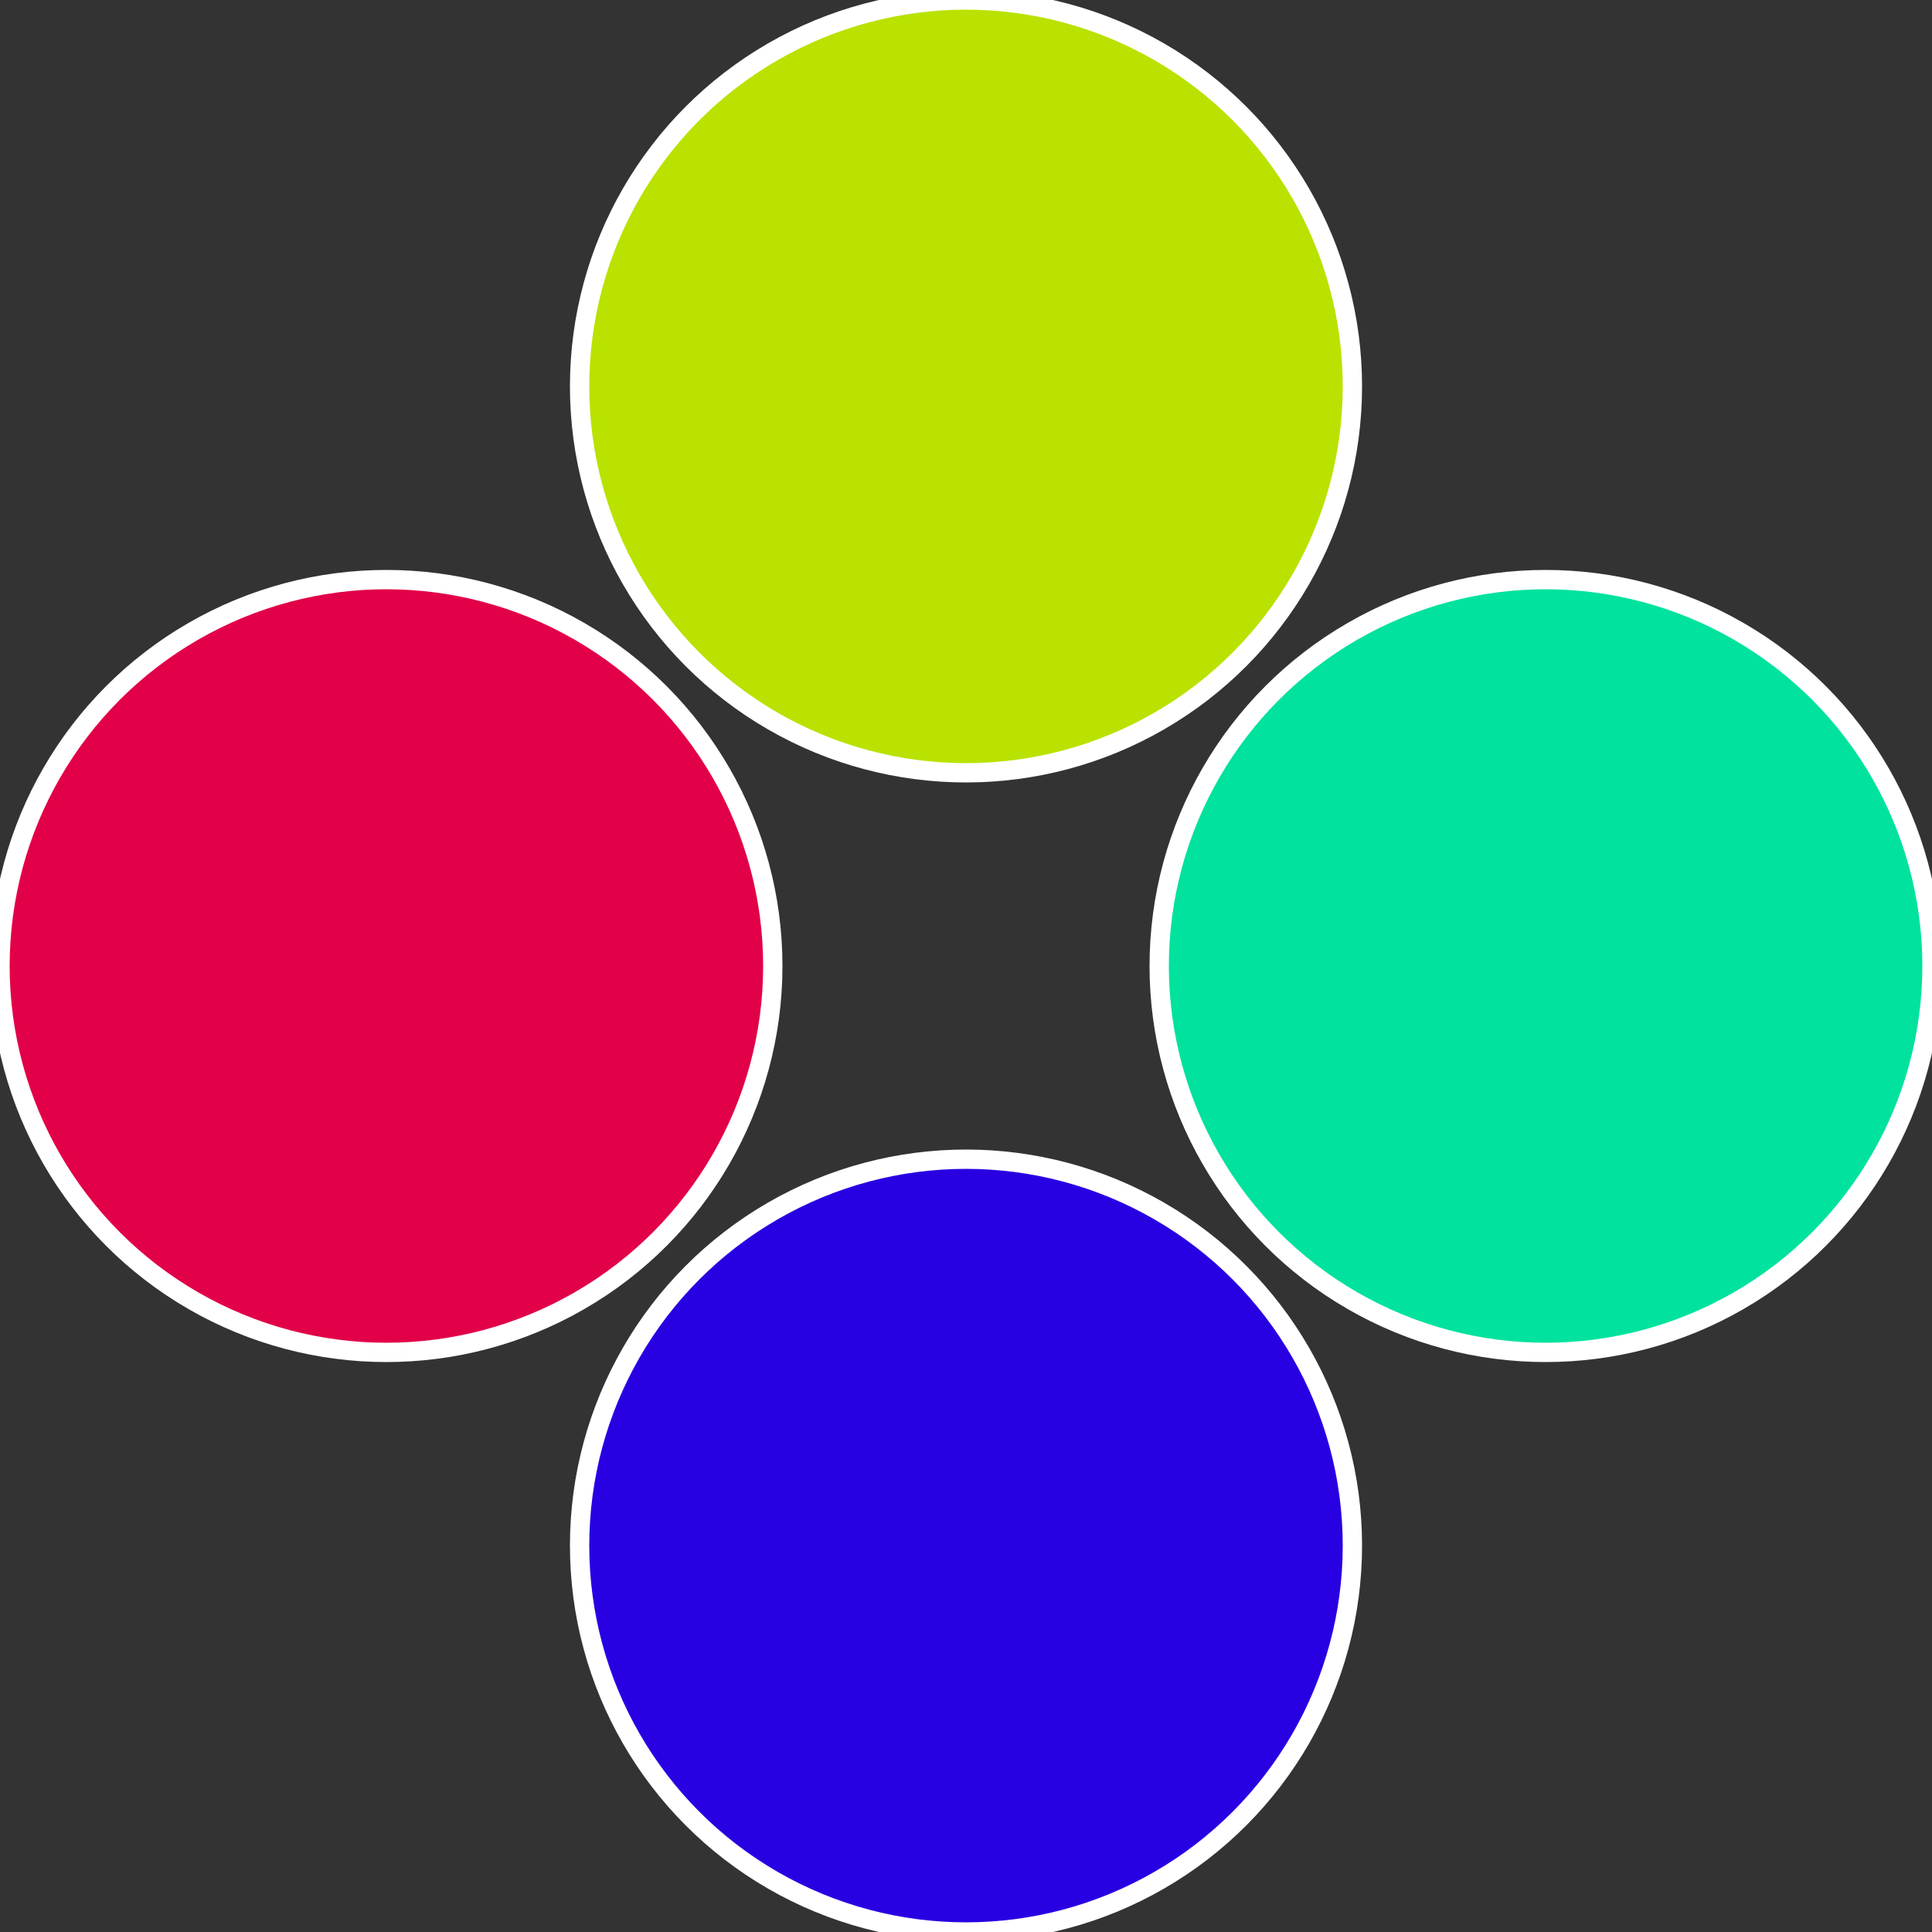 <?xml version="1.0" standalone="no"?>
<svg width="500" height="500" viewBox="-1 -1 2 2" xmlns="http://www.w3.org/2000/svg">
 
                <rect x="-1" y="-1" width="2" height="2" fill="#333333" stroke="none"/>
 
                <circle cx="0.6" cy="0" r="0.4" fill="#00e29e" stroke="#fff" stroke-width="1%" />
             
                <circle cx="3.6739403974421E-17" cy="0.6" r="0.4" fill="#2900e2" stroke="#fff" stroke-width="1%" />
             
                <circle cx="-0.6" cy="7.3478807948841E-17" r="0.4" fill="#e20048" stroke="#fff" stroke-width="1%" />
             
                <circle cx="-1.1021821192326E-16" cy="-0.6" r="0.4" fill="#b9e200" stroke="#fff" stroke-width="1%" />
            </svg>
